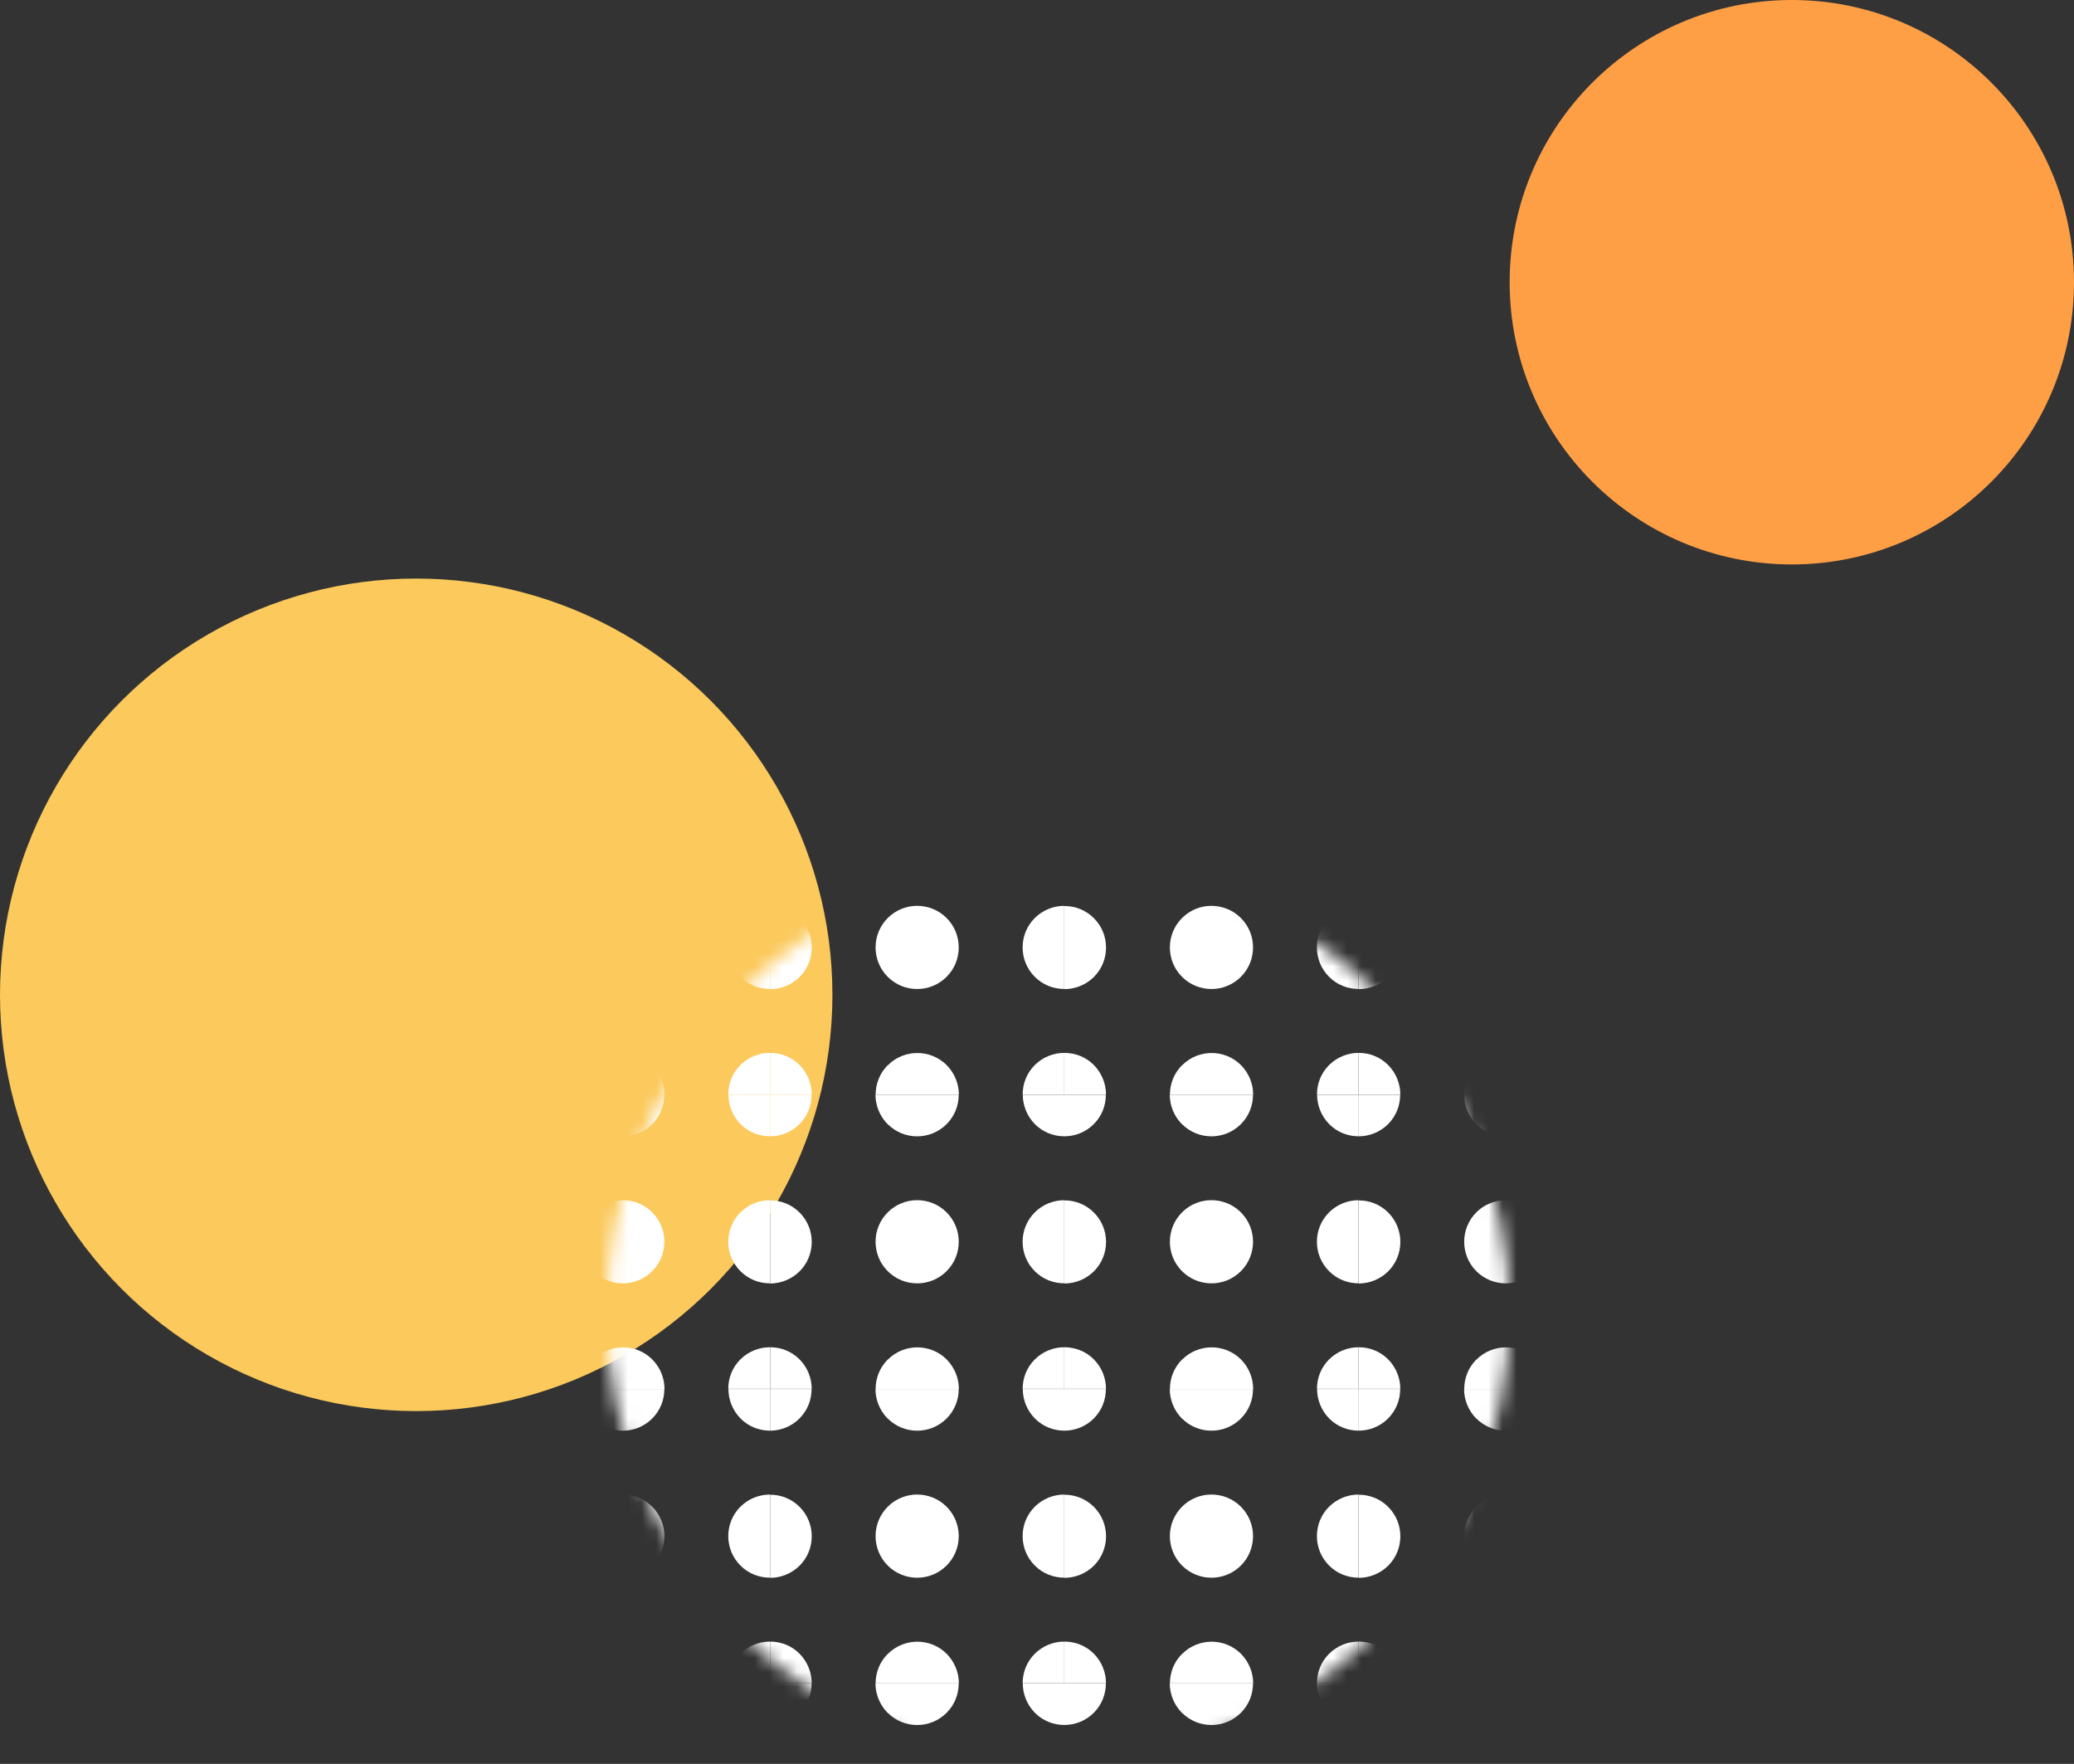 <svg width="147" height="125" viewBox="0 0 147 125" fill="none" xmlns="http://www.w3.org/2000/svg">
<rect x="0" y="0" width="147" height="125" fill="#333333" stroke="none"/>
<circle cx="29.5" cy="70.5" r="29.5" fill="#FBC95C"/>
<circle cx="127" cy="20" r="20" fill="#FF9F45"/>
<mask id="mask0_634_39894" style="mask-type:alpha" maskUnits="userSpaceOnUse" x="43" y="61" width="64" height="64">
<circle cx="75" cy="93" r="32" fill="#D9D9D9"/>
</mask>
<g mask="url(#mask0_634_39894)">
<path d="M46.228 69.226C47.378 68.076 47.378 66.206 46.228 65.056C45.078 63.906 43.208 63.906 42.058 65.056C40.908 66.206 40.908 68.076 42.058 69.226C43.208 70.376 45.078 70.376 46.228 69.226Z" fill="white"/>
<path d="M54.57 64.195C53.81 64.195 53.06 64.486 52.48 65.055C51.33 66.206 51.33 68.076 52.48 69.225C53.06 69.805 53.81 70.085 54.57 70.085V64.186V64.195Z" fill="white"/>
<path d="M54.567 74.615C53.807 74.615 53.057 74.905 52.477 75.475C51.897 76.055 51.617 76.805 51.617 77.565H54.567V74.615Z" fill="white"/>
<path d="M42.059 75.486C41.479 76.066 41.199 76.816 41.199 77.576H47.099C47.099 76.826 46.809 76.066 46.239 75.486C45.089 74.335 43.219 74.335 42.069 75.486H42.059Z" fill="white"/>
<path d="M67.091 69.226C68.241 68.076 68.241 66.206 67.091 65.056C65.941 63.906 64.071 63.906 62.921 65.056C61.771 66.206 61.771 68.076 62.921 69.226C64.071 70.376 65.941 70.376 67.091 69.226Z" fill="white"/>
<path d="M75.433 64.195C74.673 64.195 73.923 64.486 73.343 65.055C72.193 66.206 72.193 68.076 73.343 69.225C73.923 69.805 74.673 70.085 75.433 70.085V64.186V64.195Z" fill="white"/>
<path d="M75.434 74.615C74.674 74.615 73.924 74.905 73.344 75.475C72.764 76.055 72.484 76.805 72.484 77.565H75.434V74.615Z" fill="white"/>
<path d="M62.922 75.486C62.343 76.066 62.062 76.816 62.062 77.576H67.963C67.963 76.826 67.672 76.066 67.103 75.486C65.953 74.335 64.082 74.335 62.932 75.486H62.922Z" fill="white"/>
<path d="M54.582 74.615V77.565H57.532C57.532 76.815 57.242 76.055 56.672 75.475C56.092 74.895 55.342 74.615 54.582 74.615Z" fill="white"/>
<path d="M54.582 64.197V70.097C55.332 70.097 56.092 69.807 56.672 69.237C57.822 68.087 57.822 66.217 56.672 65.067C56.092 64.487 55.342 64.207 54.582 64.207V64.197Z" fill="white"/>
<path d="M87.951 69.226C89.1 68.076 89.1 66.206 87.951 65.056C86.8 63.906 84.93 63.906 83.781 65.056C82.63 66.206 82.63 68.076 83.781 69.226C84.93 70.376 86.8 70.376 87.951 69.226Z" fill="white"/>
<path d="M96.292 64.195C95.532 64.195 94.782 64.486 94.202 65.055C93.052 66.206 93.052 68.076 94.202 69.225C94.782 69.805 95.532 70.085 96.292 70.085V64.186V64.195Z" fill="white"/>
<path d="M96.294 74.615C95.534 74.615 94.784 74.905 94.204 75.475C93.624 76.055 93.344 76.805 93.344 77.565H96.294V74.615Z" fill="white"/>
<path d="M83.782 75.486C83.202 76.066 82.922 76.816 82.922 77.576H88.822C88.822 76.826 88.532 76.066 87.962 75.486C86.812 74.335 84.942 74.335 83.792 75.486H83.782Z" fill="white"/>
<path d="M75.441 74.615V77.565H78.391C78.391 76.815 78.101 76.055 77.531 75.475C76.951 74.895 76.201 74.615 75.441 74.615Z" fill="white"/>
<path d="M75.441 64.197V70.097C76.191 70.097 76.951 69.807 77.531 69.237C78.681 68.087 78.681 66.217 77.531 65.067C76.951 64.487 76.201 64.207 75.441 64.207V64.197Z" fill="white"/>
<path d="M108.81 69.226C109.96 68.076 109.96 66.206 108.81 65.056C107.66 63.906 105.79 63.906 104.64 65.056C103.49 66.206 103.49 68.076 104.64 69.226C105.79 70.376 107.66 70.376 108.81 69.226Z" fill="white"/>
<path d="M104.641 75.486C104.061 76.066 103.781 76.816 103.781 77.576H109.681C109.681 76.826 109.391 76.066 108.821 75.486C107.671 74.335 105.801 74.335 104.651 75.486H104.641Z" fill="white"/>
<path d="M96.301 74.615V77.565H99.251C99.251 76.815 98.961 76.055 98.391 75.475C97.811 74.895 97.061 74.615 96.301 74.615Z" fill="white"/>
<path d="M96.301 64.197V70.097C97.051 70.097 97.811 69.807 98.391 69.237C99.541 68.087 99.541 66.217 98.391 65.067C97.811 64.487 97.061 64.207 96.301 64.207V64.197Z" fill="white"/>
<path d="M46.228 90.085C47.378 88.935 47.378 87.065 46.228 85.915C45.078 84.765 43.208 84.765 42.058 85.915C40.908 87.065 40.908 88.935 42.058 90.085C43.208 91.235 45.078 91.235 46.228 90.085Z" fill="white"/>
<path d="M54.57 85.055C53.81 85.055 53.06 85.345 52.48 85.915C51.33 87.065 51.33 88.935 52.48 90.085C53.06 90.665 53.81 90.945 54.57 90.945V85.045V85.055Z" fill="white"/>
<path d="M54.567 95.475C53.807 95.475 53.057 95.765 52.477 96.335C51.897 96.915 51.617 97.665 51.617 98.425H54.567V95.475Z" fill="white"/>
<path d="M42.059 96.345C41.479 96.925 41.199 97.675 41.199 98.435H47.099C47.099 97.685 46.809 96.925 46.239 96.345C45.089 95.195 43.219 95.195 42.069 96.345H42.059Z" fill="white"/>
<path d="M42.057 79.666C43.208 80.816 45.078 80.816 46.227 79.666C46.807 79.086 47.087 78.336 47.087 77.576H41.188C41.188 78.326 41.477 79.086 42.047 79.666H42.057Z" fill="white"/>
<path d="M52.489 79.666C53.069 80.246 53.819 80.526 54.579 80.526V77.576H51.629C51.629 78.326 51.919 79.086 52.489 79.666Z" fill="white"/>
<path d="M67.091 90.085C68.241 88.935 68.241 87.065 67.091 85.915C65.941 84.765 64.071 84.765 62.921 85.915C61.771 87.065 61.771 88.935 62.921 90.085C64.071 91.235 65.941 91.235 67.091 90.085Z" fill="white"/>
<path d="M75.433 85.055C74.673 85.055 73.923 85.345 73.343 85.915C72.193 87.065 72.193 88.935 73.343 90.085C73.923 90.665 74.673 90.945 75.433 90.945V85.045V85.055Z" fill="white"/>
<path d="M75.434 95.475C74.674 95.475 73.924 95.765 73.344 96.335C72.764 96.915 72.484 97.665 72.484 98.425H75.434V95.475Z" fill="white"/>
<path d="M62.922 96.345C62.343 96.925 62.062 97.675 62.062 98.435H67.963C67.963 97.685 67.672 96.925 67.103 96.345C65.953 95.195 64.082 95.195 62.932 96.345H62.922Z" fill="white"/>
<path d="M54.582 95.475V98.425H57.532C57.532 97.675 57.242 96.915 56.672 96.335C56.092 95.755 55.342 95.475 54.582 95.475Z" fill="white"/>
<path d="M54.582 85.057V90.957C55.332 90.957 56.092 90.667 56.672 90.097C57.822 88.947 57.822 87.077 56.672 85.927C56.092 85.347 55.342 85.067 54.582 85.067V85.057Z" fill="white"/>
<path d="M54.582 80.526C55.332 80.526 56.092 80.236 56.662 79.666C57.242 79.086 57.522 78.336 57.522 77.576H54.582V80.526Z" fill="white"/>
<path d="M62.921 79.666C64.071 80.816 65.941 80.816 67.091 79.666C67.671 79.086 67.951 78.336 67.951 77.576H62.051C62.051 78.326 62.341 79.086 62.911 79.666H62.921Z" fill="white"/>
<path d="M73.352 79.666C73.932 80.246 74.682 80.526 75.442 80.526V77.576H72.492C72.492 78.326 72.782 79.086 73.352 79.666Z" fill="white"/>
<path d="M87.951 90.085C89.1 88.935 89.1 87.065 87.951 85.915C86.8 84.765 84.93 84.765 83.781 85.915C82.63 87.065 82.63 88.935 83.781 90.085C84.93 91.235 86.8 91.235 87.951 90.085Z" fill="white"/>
<path d="M96.292 85.055C95.532 85.055 94.782 85.345 94.202 85.915C93.052 87.065 93.052 88.935 94.202 90.085C94.782 90.665 95.532 90.945 96.292 90.945V85.045V85.055Z" fill="white"/>
<path d="M96.294 95.475C95.534 95.475 94.784 95.765 94.204 96.335C93.624 96.915 93.344 97.665 93.344 98.425H96.294V95.475Z" fill="white"/>
<path d="M83.782 96.345C83.202 96.925 82.922 97.675 82.922 98.435H88.822C88.822 97.685 88.532 96.925 87.962 96.345C86.812 95.195 84.942 95.195 83.792 96.345H83.782Z" fill="white"/>
<path d="M75.441 95.475V98.425H78.391C78.391 97.675 78.101 96.915 77.531 96.335C76.951 95.755 76.201 95.475 75.441 95.475Z" fill="white"/>
<path d="M75.441 85.057V90.957C76.191 90.957 76.951 90.667 77.531 90.097C78.681 88.947 78.681 87.077 77.531 85.927C76.951 85.347 76.201 85.067 75.441 85.067V85.057Z" fill="white"/>
<path d="M75.441 80.526C76.191 80.526 76.951 80.236 77.521 79.666C78.101 79.086 78.381 78.336 78.381 77.576H75.441V80.526Z" fill="white"/>
<path d="M83.78 79.666C84.93 80.816 86.8 80.816 87.95 79.666C88.53 79.086 88.81 78.336 88.81 77.576H82.91C82.91 78.326 83.2 79.086 83.77 79.666H83.78Z" fill="white"/>
<path d="M94.212 79.666C94.792 80.246 95.542 80.526 96.302 80.526V77.576H93.352C93.352 78.326 93.642 79.086 94.212 79.666Z" fill="white"/>
<path d="M108.81 90.085C109.96 88.935 109.96 87.065 108.81 85.915C107.66 84.765 105.79 84.765 104.64 85.915C103.49 87.065 103.49 88.935 104.64 90.085C105.79 91.235 107.66 91.235 108.81 90.085Z" fill="white"/>
<path d="M104.641 96.345C104.061 96.925 103.781 97.675 103.781 98.435H109.681C109.681 97.685 109.391 96.925 108.821 96.345C107.671 95.195 105.801 95.195 104.651 96.345H104.641Z" fill="white"/>
<path d="M96.301 95.475V98.425H99.251C99.251 97.675 98.961 96.915 98.391 96.335C97.811 95.755 97.061 95.475 96.301 95.475Z" fill="white"/>
<path d="M96.301 85.057V90.957C97.051 90.957 97.811 90.667 98.391 90.097C99.541 88.947 99.541 87.077 98.391 85.927C97.811 85.347 97.061 85.067 96.301 85.067V85.057Z" fill="white"/>
<path d="M96.301 80.526C97.051 80.526 97.811 80.236 98.381 79.666C98.961 79.086 99.241 78.336 99.241 77.576H96.301V80.526Z" fill="white"/>
<path d="M104.64 79.666C105.79 80.816 107.66 80.816 108.81 79.666C109.39 79.086 109.67 78.336 109.67 77.576H103.77C103.77 78.326 104.06 79.086 104.63 79.666H104.64Z" fill="white"/>
<path d="M46.228 110.945C47.378 109.795 47.378 107.925 46.228 106.775C45.078 105.625 43.208 105.625 42.058 106.775C40.908 107.925 40.908 109.795 42.058 110.945C43.208 112.095 45.078 112.095 46.228 110.945Z" fill="white"/>
<path d="M54.57 105.914C53.81 105.914 53.06 106.204 52.48 106.774C51.33 107.924 51.33 109.794 52.48 110.944C53.06 111.524 53.81 111.804 54.57 111.804V105.904V105.914Z" fill="white"/>
<path d="M54.567 116.334C53.807 116.334 53.057 116.624 52.477 117.194C51.897 117.774 51.617 118.524 51.617 119.284H54.567V116.334Z" fill="white"/>
<path d="M42.059 117.204C41.479 117.784 41.199 118.534 41.199 119.294H47.099C47.099 118.544 46.809 117.784 46.239 117.204C45.089 116.054 43.219 116.054 42.069 117.204H42.059Z" fill="white"/>
<path d="M42.057 100.526C43.208 101.676 45.078 101.676 46.227 100.526C46.807 99.945 47.087 99.195 47.087 98.436H41.188C41.188 99.186 41.477 99.945 42.047 100.526H42.057Z" fill="white"/>
<path d="M52.489 100.526C53.069 101.106 53.819 101.386 54.579 101.386V98.436H51.629C51.629 99.186 51.919 99.945 52.489 100.526Z" fill="white"/>
<path d="M67.091 110.945C68.241 109.795 68.241 107.925 67.091 106.775C65.941 105.625 64.071 105.625 62.921 106.775C61.771 107.925 61.771 109.795 62.921 110.945C64.071 112.095 65.941 112.095 67.091 110.945Z" fill="white"/>
<path d="M75.433 105.914C74.673 105.914 73.923 106.204 73.343 106.774C72.193 107.924 72.193 109.794 73.343 110.944C73.923 111.524 74.673 111.804 75.433 111.804V105.904V105.914Z" fill="white"/>
<path d="M75.434 116.334C74.674 116.334 73.924 116.624 73.344 117.194C72.764 117.774 72.484 118.524 72.484 119.284H75.434V116.334Z" fill="white"/>
<path d="M62.922 117.204C62.343 117.784 62.062 118.534 62.062 119.294H67.963C67.963 118.544 67.672 117.784 67.103 117.204C65.953 116.054 64.082 116.054 62.932 117.204H62.922Z" fill="white"/>
<path d="M54.582 116.334V119.284H57.532C57.532 118.534 57.242 117.774 56.672 117.194C56.092 116.614 55.342 116.334 54.582 116.334Z" fill="white"/>
<path d="M54.582 105.916V111.816C55.332 111.816 56.092 111.526 56.672 110.956C57.822 109.806 57.822 107.936 56.672 106.786C56.092 106.206 55.342 105.926 54.582 105.926V105.916Z" fill="white"/>
<path d="M54.582 101.386C55.332 101.386 56.092 101.096 56.662 100.526C57.242 99.945 57.522 99.195 57.522 98.436H54.582V101.386Z" fill="white"/>
<path d="M62.921 100.526C64.071 101.676 65.941 101.676 67.091 100.526C67.671 99.945 67.951 99.195 67.951 98.436H62.051C62.051 99.186 62.341 99.945 62.911 100.526H62.921Z" fill="white"/>
<path d="M73.352 100.526C73.932 101.106 74.682 101.386 75.442 101.386V98.436H72.492C72.492 99.186 72.782 99.945 73.352 100.526Z" fill="white"/>
<path d="M87.951 110.945C89.1 109.795 89.1 107.925 87.951 106.775C86.8 105.625 84.93 105.625 83.781 106.775C82.63 107.925 82.63 109.795 83.781 110.945C84.93 112.095 86.8 112.095 87.951 110.945Z" fill="white"/>
<path d="M96.292 105.914C95.532 105.914 94.782 106.204 94.202 106.774C93.052 107.924 93.052 109.794 94.202 110.944C94.782 111.524 95.532 111.804 96.292 111.804V105.904V105.914Z" fill="white"/>
<path d="M96.294 116.334C95.534 116.334 94.784 116.624 94.204 117.194C93.624 117.774 93.344 118.524 93.344 119.284H96.294V116.334Z" fill="white"/>
<path d="M83.782 117.204C83.202 117.784 82.922 118.534 82.922 119.294H88.822C88.822 118.544 88.532 117.784 87.962 117.204C86.812 116.054 84.942 116.054 83.792 117.204H83.782Z" fill="white"/>
<path d="M75.441 116.334V119.284H78.391C78.391 118.534 78.101 117.774 77.531 117.194C76.951 116.614 76.201 116.334 75.441 116.334Z" fill="white"/>
<path d="M75.441 105.916V111.816C76.191 111.816 76.951 111.526 77.531 110.956C78.681 109.806 78.681 107.936 77.531 106.786C76.951 106.206 76.201 105.926 75.441 105.926V105.916Z" fill="white"/>
<path d="M75.441 101.386C76.191 101.386 76.951 101.096 77.521 100.526C78.101 99.945 78.381 99.195 78.381 98.436H75.441V101.386Z" fill="white"/>
<path d="M83.78 100.526C84.93 101.676 86.8 101.676 87.95 100.526C88.53 99.945 88.81 99.195 88.81 98.436H82.91C82.91 99.186 83.2 99.945 83.77 100.526H83.78Z" fill="white"/>
<path d="M94.212 100.526C94.792 101.106 95.542 101.386 96.302 101.386V98.436H93.352C93.352 99.186 93.642 99.945 94.212 100.526Z" fill="white"/>
<path d="M108.81 110.945C109.96 109.795 109.96 107.925 108.81 106.775C107.66 105.625 105.79 105.625 104.64 106.775C103.49 107.925 103.49 109.795 104.64 110.945C105.79 112.095 107.66 112.095 108.81 110.945Z" fill="white"/>
<path d="M104.641 117.204C104.061 117.784 103.781 118.534 103.781 119.294H109.681C109.681 118.544 109.391 117.784 108.821 117.204C107.671 116.054 105.801 116.054 104.651 117.204H104.641Z" fill="white"/>
<path d="M96.301 116.334V119.284H99.251C99.251 118.534 98.961 117.774 98.391 117.194C97.811 116.614 97.061 116.334 96.301 116.334Z" fill="white"/>
<path d="M96.301 105.916V111.816C97.051 111.816 97.811 111.526 98.391 110.956C99.541 109.806 99.541 107.936 98.391 106.786C97.811 106.206 97.061 105.926 96.301 105.926V105.916Z" fill="white"/>
<path d="M96.301 101.386C97.051 101.386 97.811 101.096 98.381 100.526C98.961 99.945 99.241 99.195 99.241 98.436H96.301V101.386Z" fill="white"/>
<path d="M104.64 100.526C105.79 101.676 107.66 101.676 108.81 100.526C109.39 99.945 109.67 99.195 109.67 98.436H103.77C103.77 99.186 104.06 99.945 104.63 100.526H104.64Z" fill="white"/>
<path d="M42.057 121.383C43.208 122.533 45.078 122.533 46.227 121.383C46.807 120.803 47.087 120.053 47.087 119.293H41.188C41.188 120.043 41.477 120.803 42.047 121.383H42.057Z" fill="white"/>
<path d="M52.489 121.383C53.069 121.963 53.819 122.243 54.579 122.243V119.293H51.629C51.629 120.043 51.919 120.803 52.489 121.383Z" fill="white"/>
<path d="M54.582 122.243C55.332 122.243 56.092 121.953 56.662 121.383C57.242 120.803 57.522 120.053 57.522 119.293H54.582V122.243Z" fill="white"/>
<path d="M62.921 121.383C64.071 122.533 65.941 122.533 67.091 121.383C67.671 120.803 67.951 120.053 67.951 119.293H62.051C62.051 120.043 62.341 120.803 62.911 121.383H62.921Z" fill="white"/>
<path d="M73.352 121.383C73.932 121.963 74.682 122.243 75.442 122.243V119.293H72.492C72.492 120.043 72.782 120.803 73.352 121.383Z" fill="white"/>
<path d="M75.441 122.243C76.191 122.243 76.951 121.953 77.521 121.383C78.101 120.803 78.381 120.053 78.381 119.293H75.441V122.243Z" fill="white"/>
<path d="M83.78 121.383C84.93 122.533 86.8 122.533 87.95 121.383C88.53 120.803 88.81 120.053 88.81 119.293H82.91C82.91 120.043 83.2 120.803 83.77 121.383H83.78Z" fill="white"/>
<path d="M94.212 121.383C94.792 121.963 95.542 122.243 96.302 122.243V119.293H93.352C93.352 120.043 93.642 120.803 94.212 121.383Z" fill="white"/>
<path d="M96.301 122.243C97.051 122.243 97.811 121.953 98.381 121.383C98.961 120.803 99.241 120.053 99.241 119.293H96.301V122.243Z" fill="white"/>
<path d="M104.64 121.383C105.79 122.533 107.66 122.533 108.81 121.383C109.39 120.803 109.67 120.053 109.67 119.293H103.77C103.77 120.043 104.06 120.803 104.63 121.383H104.64Z" fill="white"/>
</g>
</svg>
